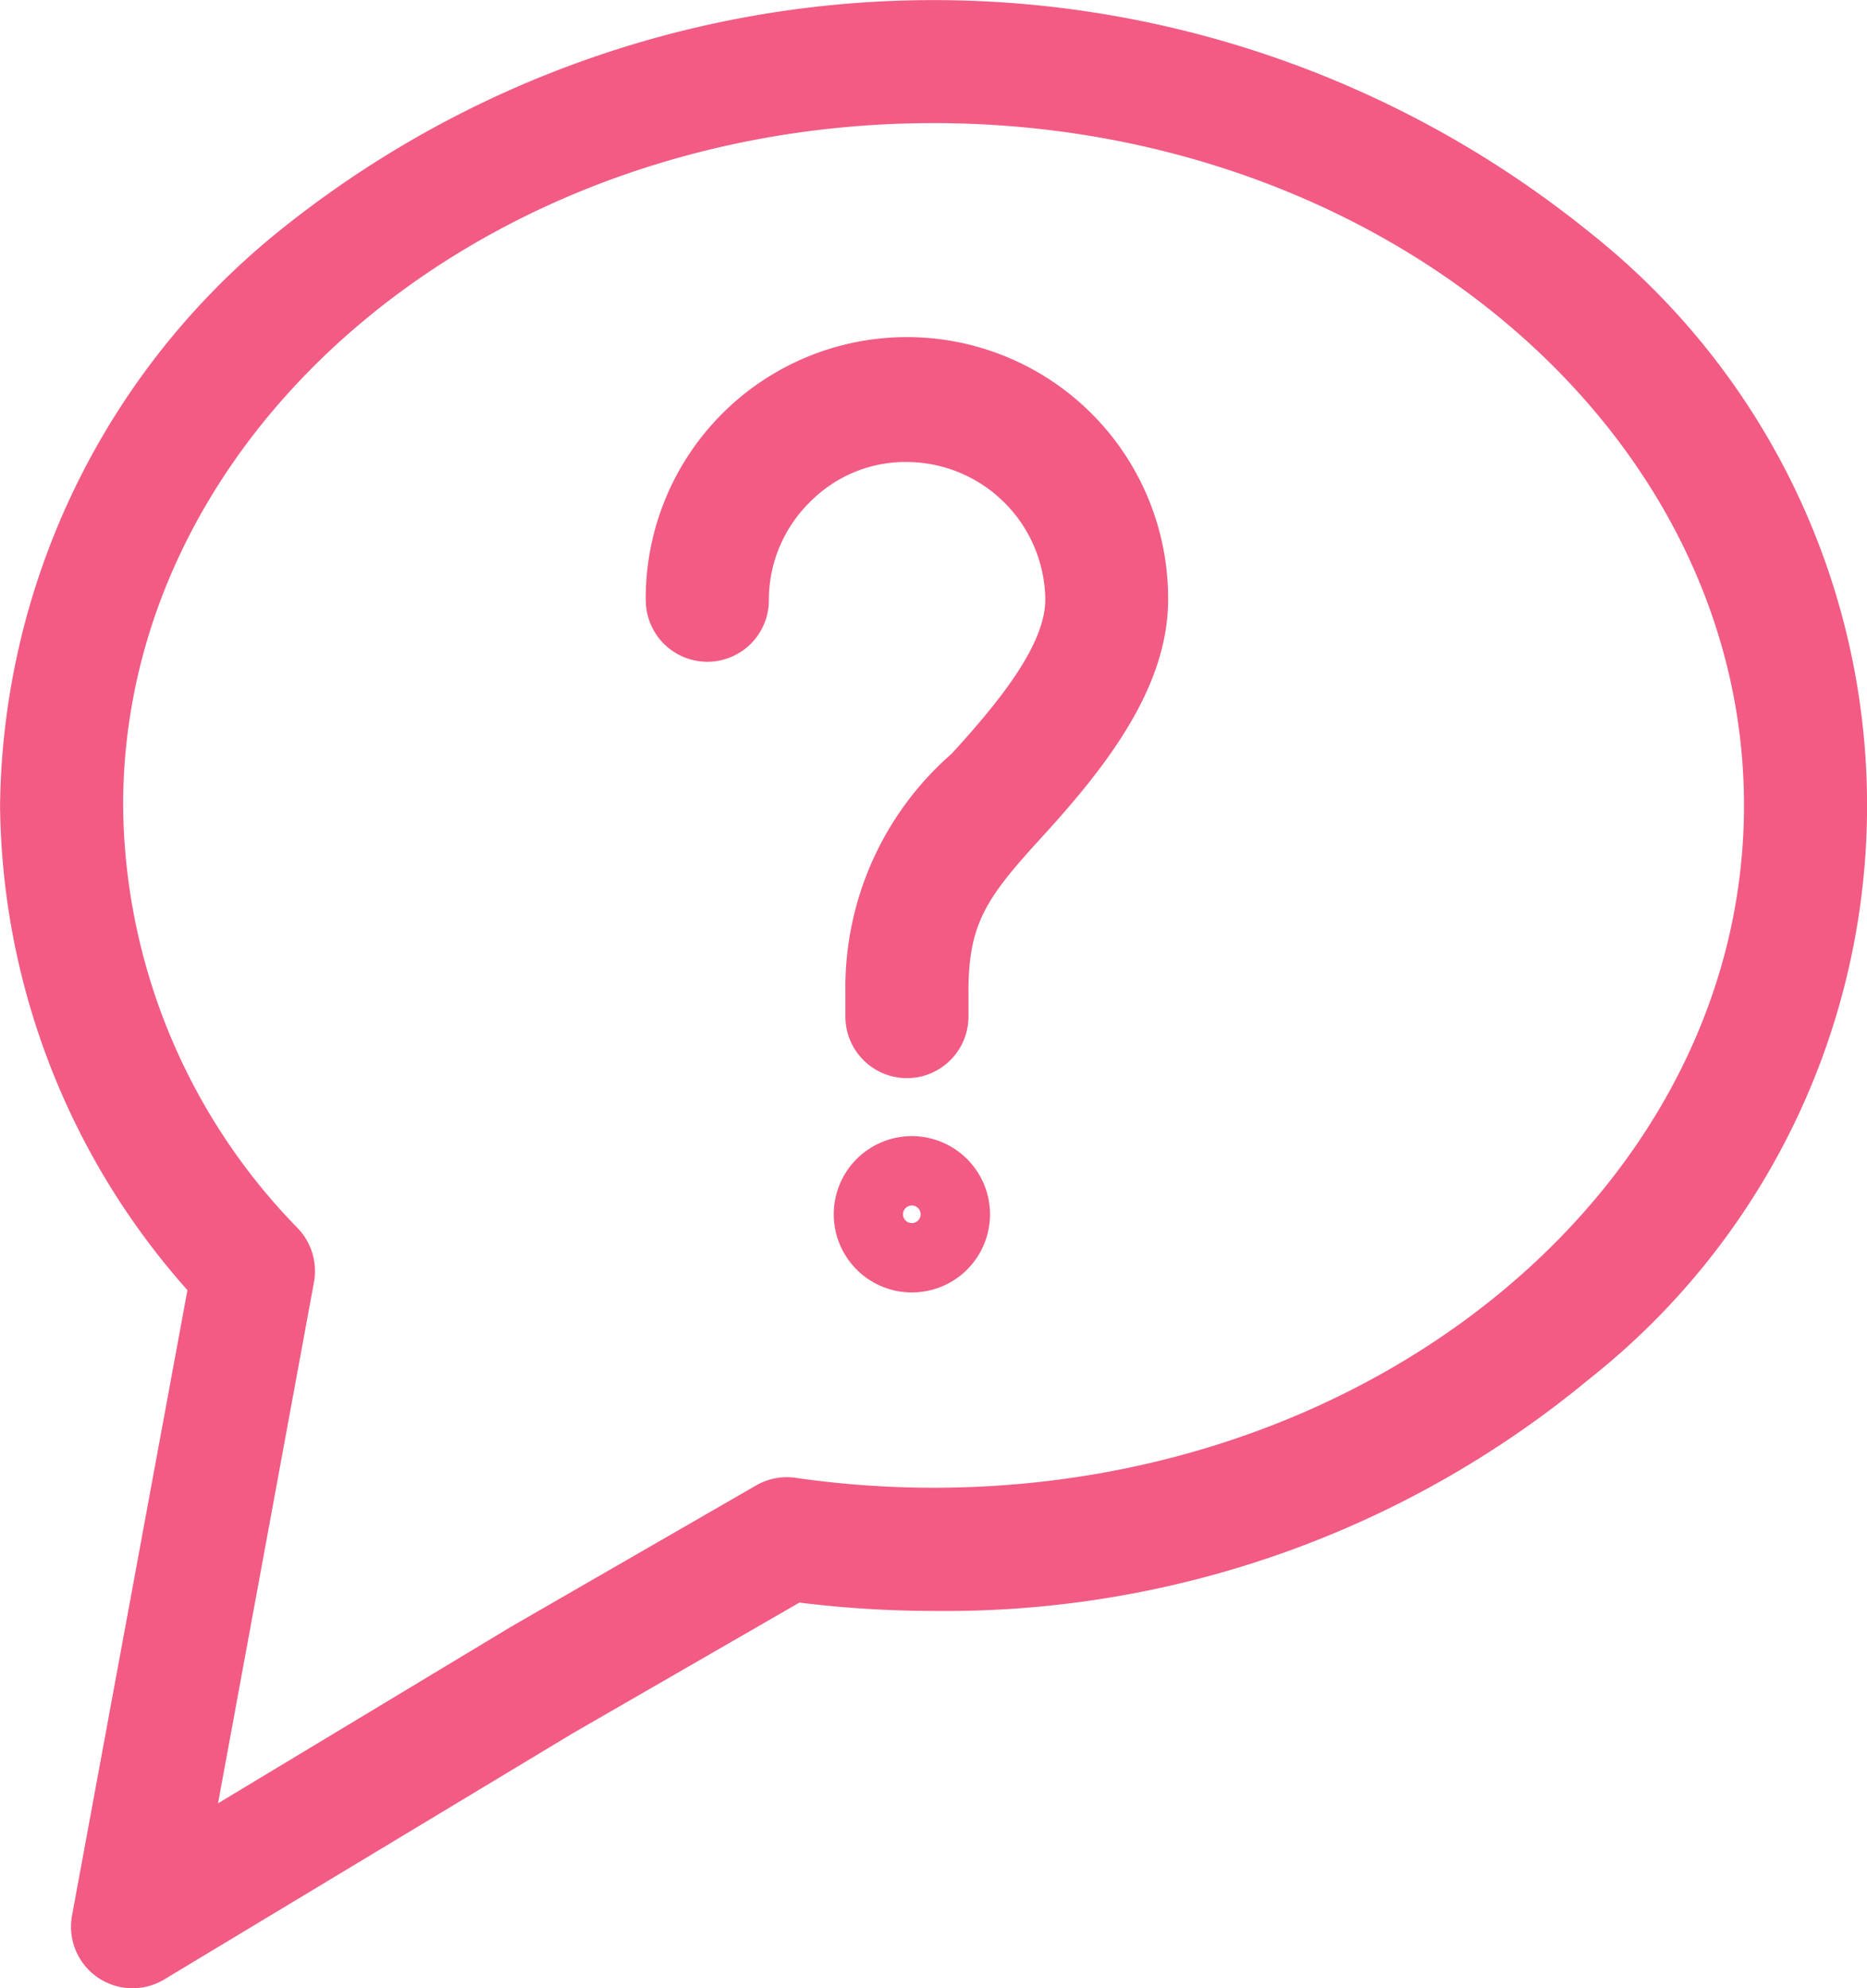 <svg xmlns="http://www.w3.org/2000/svg" width="31.616" height="33.656" viewBox="0 0 31.616 33.656">
  <path id="icon-comment" d="M734.5,371.966a1.042,1.042,0,0,0,1.562,1.083l6.913-4.164,3.842-2.215a18.527,18.527,0,0,0,2.272.141,17.083,17.083,0,0,0,11.117-3.937,12.367,12.367,0,0,0,0-19.393,17.663,17.663,0,0,0-22.234,0,12.682,12.682,0,0,0-4.691,9.7,12.514,12.514,0,0,0,3.173,8.2Zm3.83-11.625a10.346,10.346,0,0,1-2.965-7.165c0-6.369,6.157-11.55,13.724-11.55s13.724,5.181,13.724,11.55-6.157,11.55-13.724,11.55a16.37,16.37,0,0,1-2.336-.168,1.037,1.037,0,0,0-.669.129l-4.15,2.392-4.962,2.989,1.625-8.824A1.044,1.044,0,0,0,738.329,360.341Zm5.885-10.638a4.423,4.423,0,0,1,8.846-.063c.021,1.5-1.013,2.843-2.133,4.067-.943,1.031-1.248,1.462-1.248,2.623v.42a1.042,1.042,0,1,1-2.084,0v-.42a5.257,5.257,0,0,1,1.8-4.03c.79-.864,1.6-1.852,1.585-2.631a2.355,2.355,0,0,0-2.305-2.306,2.27,2.27,0,0,0-1.676.673,2.323,2.323,0,0,0-.7,1.666,1.042,1.042,0,1,1-2.084,0Zm4.507,9.071a1.323,1.323,0,1,0,1.323,1.323A1.325,1.325,0,0,0,748.721,358.774Zm0,1.174a.149.149,0,1,1-.15.149A.149.149,0,0,1,748.721,359.948Z" transform="translate(-733.28 -339.542)" fill="#F25B84"/>
</svg>
